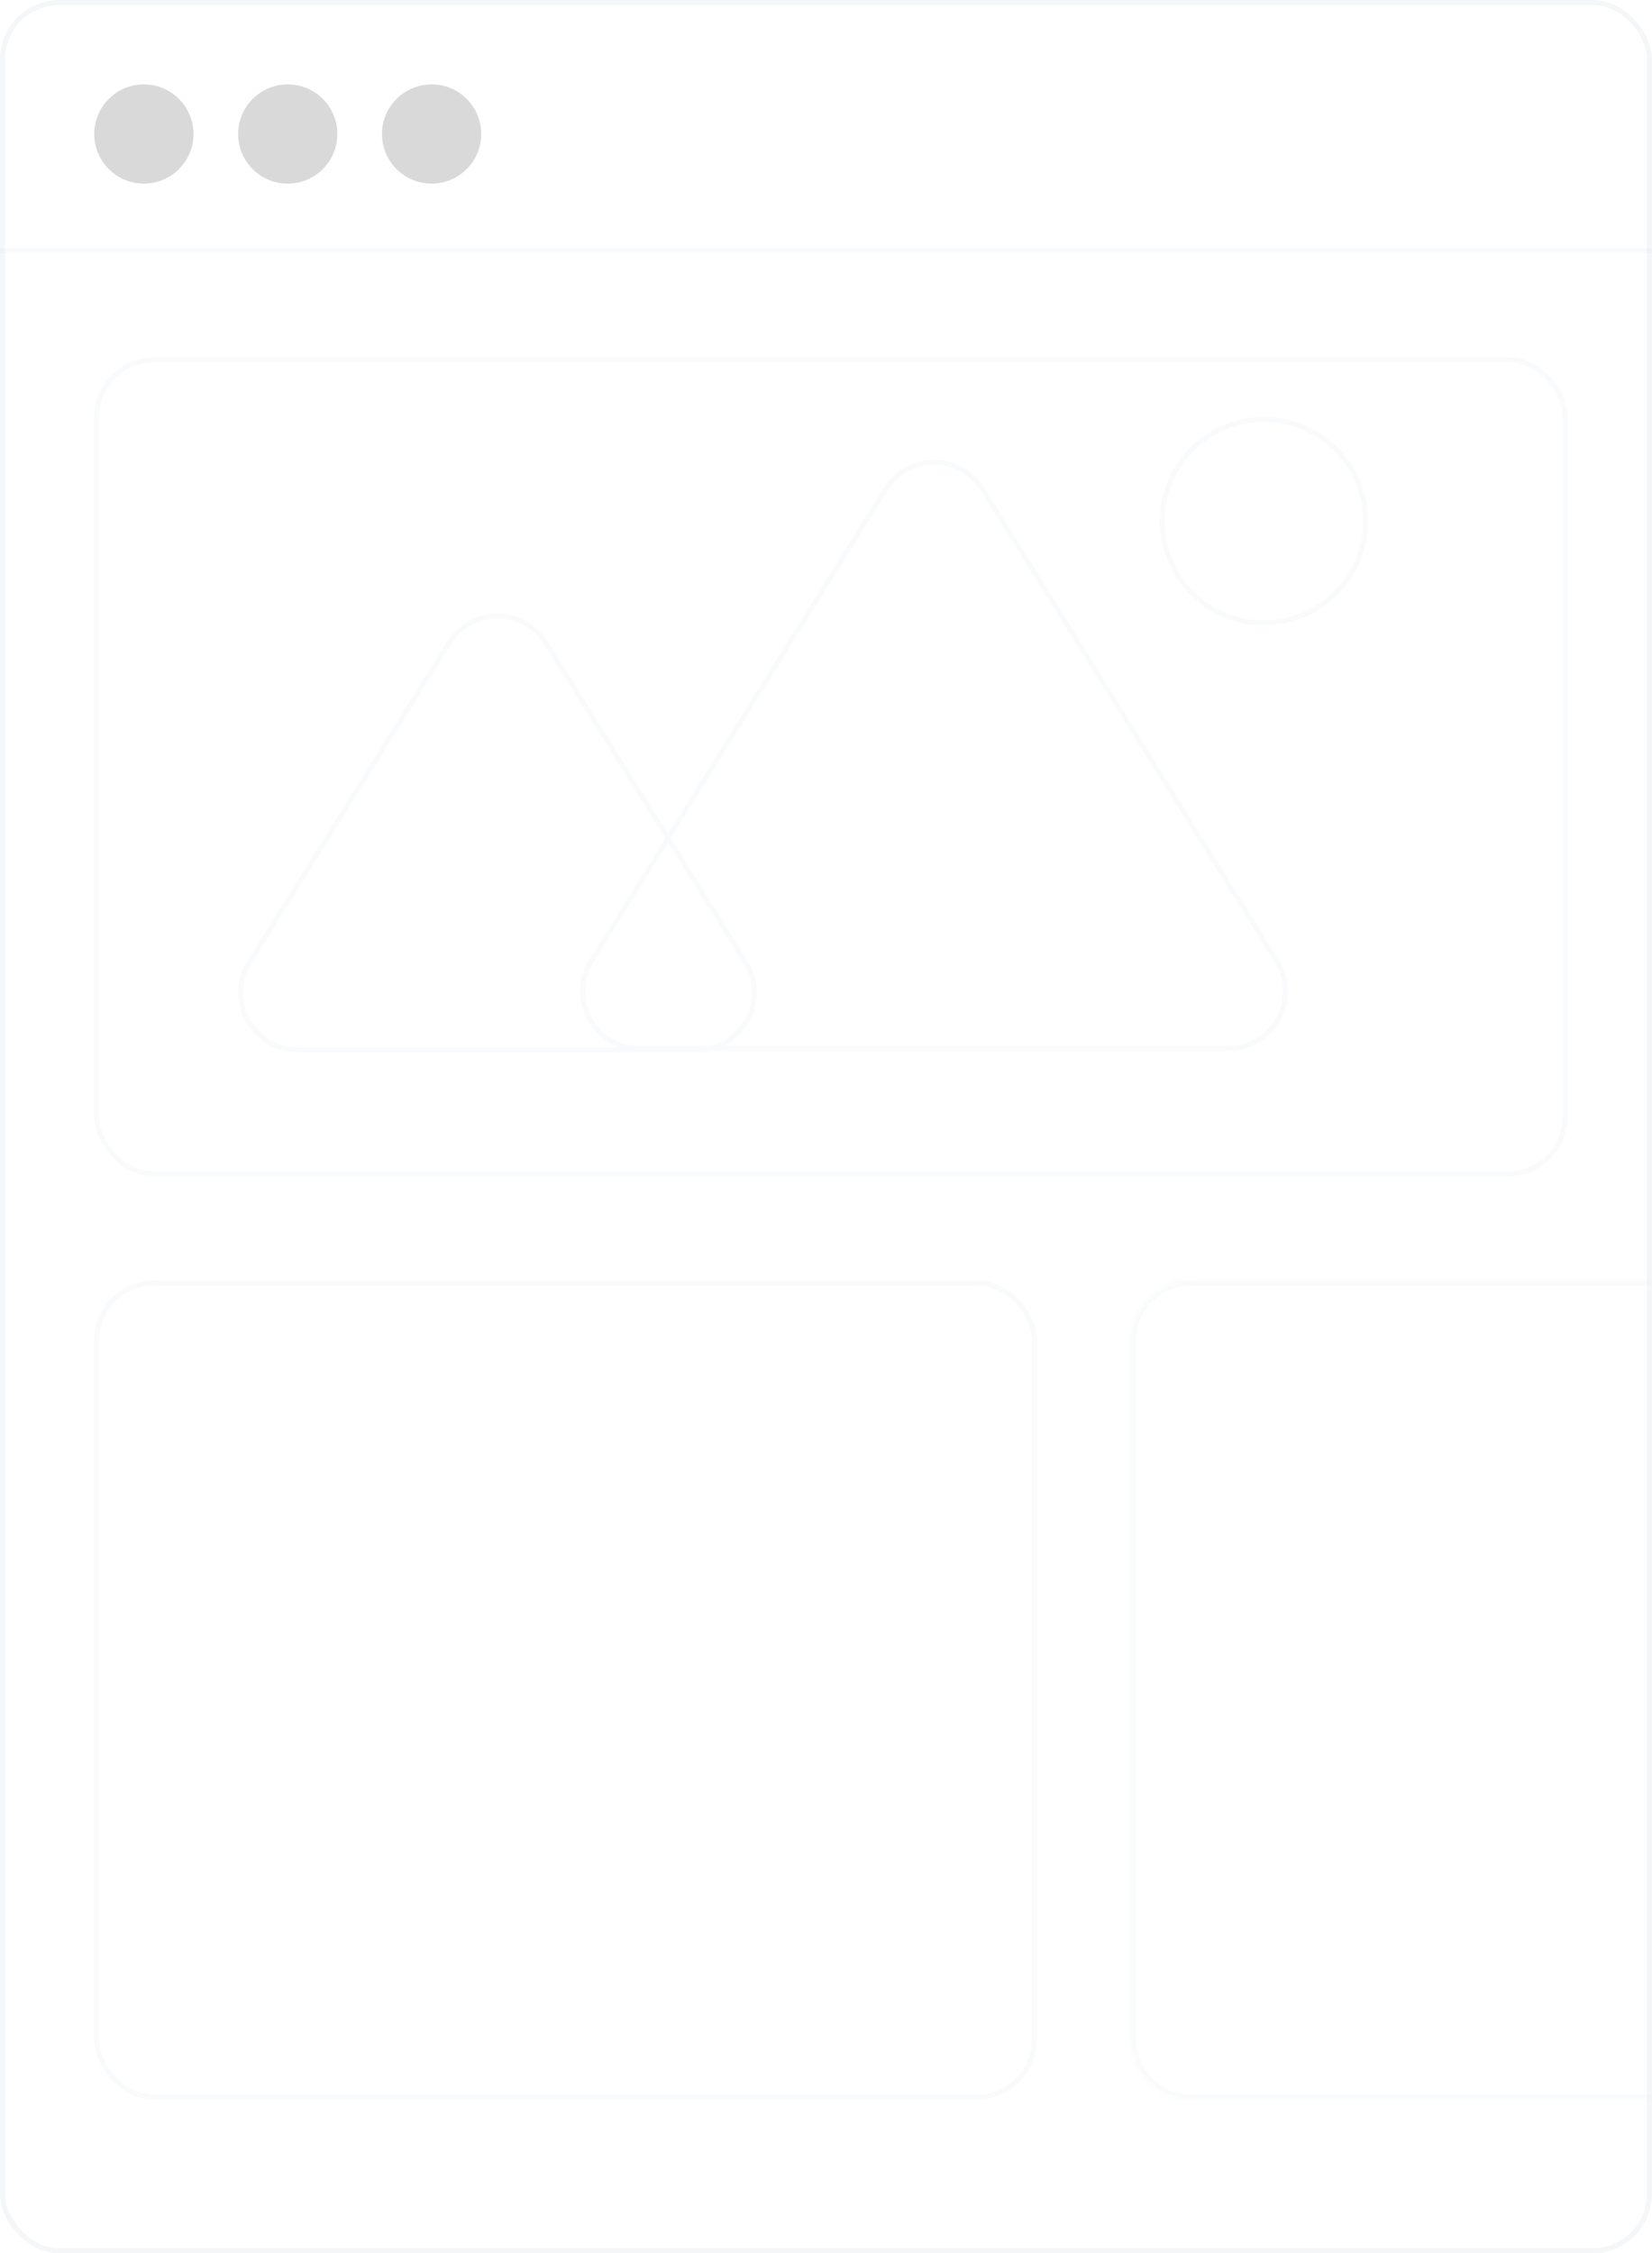 <svg width="333" height="454" viewBox="0 0 333 454" fill="none" xmlns="http://www.w3.org/2000/svg">
<rect x="0.5" y="0.5" width="332" height="453" rx="11.5" stroke="#E5E7EB" stroke-opacity="0.2"/>
<circle cx="29" cy="27" r="10" fill="#D9D9D9"/>
<circle cx="58" cy="27" r="10" fill="#D9D9D9"/>
<circle cx="87" cy="27" r="10" fill="#D9D9D9"/>
<circle cx="254.781" cy="105" r="20.5" stroke="#E5E7EB" stroke-opacity="0.2"/>
<line y1="50.5" x2="333" y2="50.5" stroke="#E5E7EB" stroke-opacity="0.2"/>
<rect x="19.5" y="72.5" width="296" height="164" rx="11.5" stroke="#E5E7EB" stroke-opacity="0.2"/>
<mask id="path-8-inside-1_23_57" fill="white">
<path d="M228 270C228 263.373 233.373 258 240 258H333V423H240C233.373 423 228 417.627 228 411V270Z"/>
</mask>
<path d="M227 270C227 262.82 232.82 257 240 257H333V259H240C233.925 259 229 263.925 229 270H227ZM333 424H240C232.82 424 227 418.18 227 411H229C229 417.075 233.925 422 240 422H333V424ZM240 424C232.82 424 227 418.18 227 411V270C227 262.82 232.82 257 240 257V259C233.925 259 229 263.925 229 270V411C229 417.075 233.925 422 240 422V424ZM333 258V423V258Z" fill="#E5E7EB" fill-opacity="0.2" mask="url(#path-8-inside-1_23_57)"/>
<rect x="19.5" y="258.5" width="189" height="164" rx="11.5" stroke="#E5E7EB" stroke-opacity="0.2"/>
<path fill-rule="evenodd" clip-rule="evenodd" d="M197.612 98.842L256.952 193.926C261.524 201.253 256.256 210.75 247.62 210.75H145.92C151.906 207.756 154.667 199.953 150.716 193.637L135.236 168.887L178.949 98.842C183.256 91.94 193.305 91.94 197.612 98.842ZM134.057 168.887L109.607 129.796C105.298 122.907 95.263 122.907 90.954 129.796L50.693 194.167C46.111 201.493 51.378 211 60.019 211H124.712C117.95 208.481 114.574 200.105 118.761 193.397L134.057 168.887ZM134.646 167.943L110.454 129.266C105.754 121.751 94.807 121.751 90.107 129.266L49.845 193.637C44.846 201.629 50.592 212 60.019 212H140.542C141.403 212 142.234 211.913 143.028 211.75H247.62C257.042 211.75 262.788 201.39 257.8 193.397L198.461 98.313C193.762 90.784 182.799 90.784 178.1 98.313L134.646 167.943ZM142.92 210.75H128.941C120.305 210.75 115.037 201.253 119.609 193.926L134.647 169.831L149.868 194.167C154.013 200.794 150.1 209.204 142.92 210.75Z" fill="#E5E7EB" fill-opacity="0.2"/>
<rect x="0.5" y="0.5" width="332" height="453" rx="11.5" stroke="#E5E7EB" stroke-opacity="0.2"/>
</svg>
